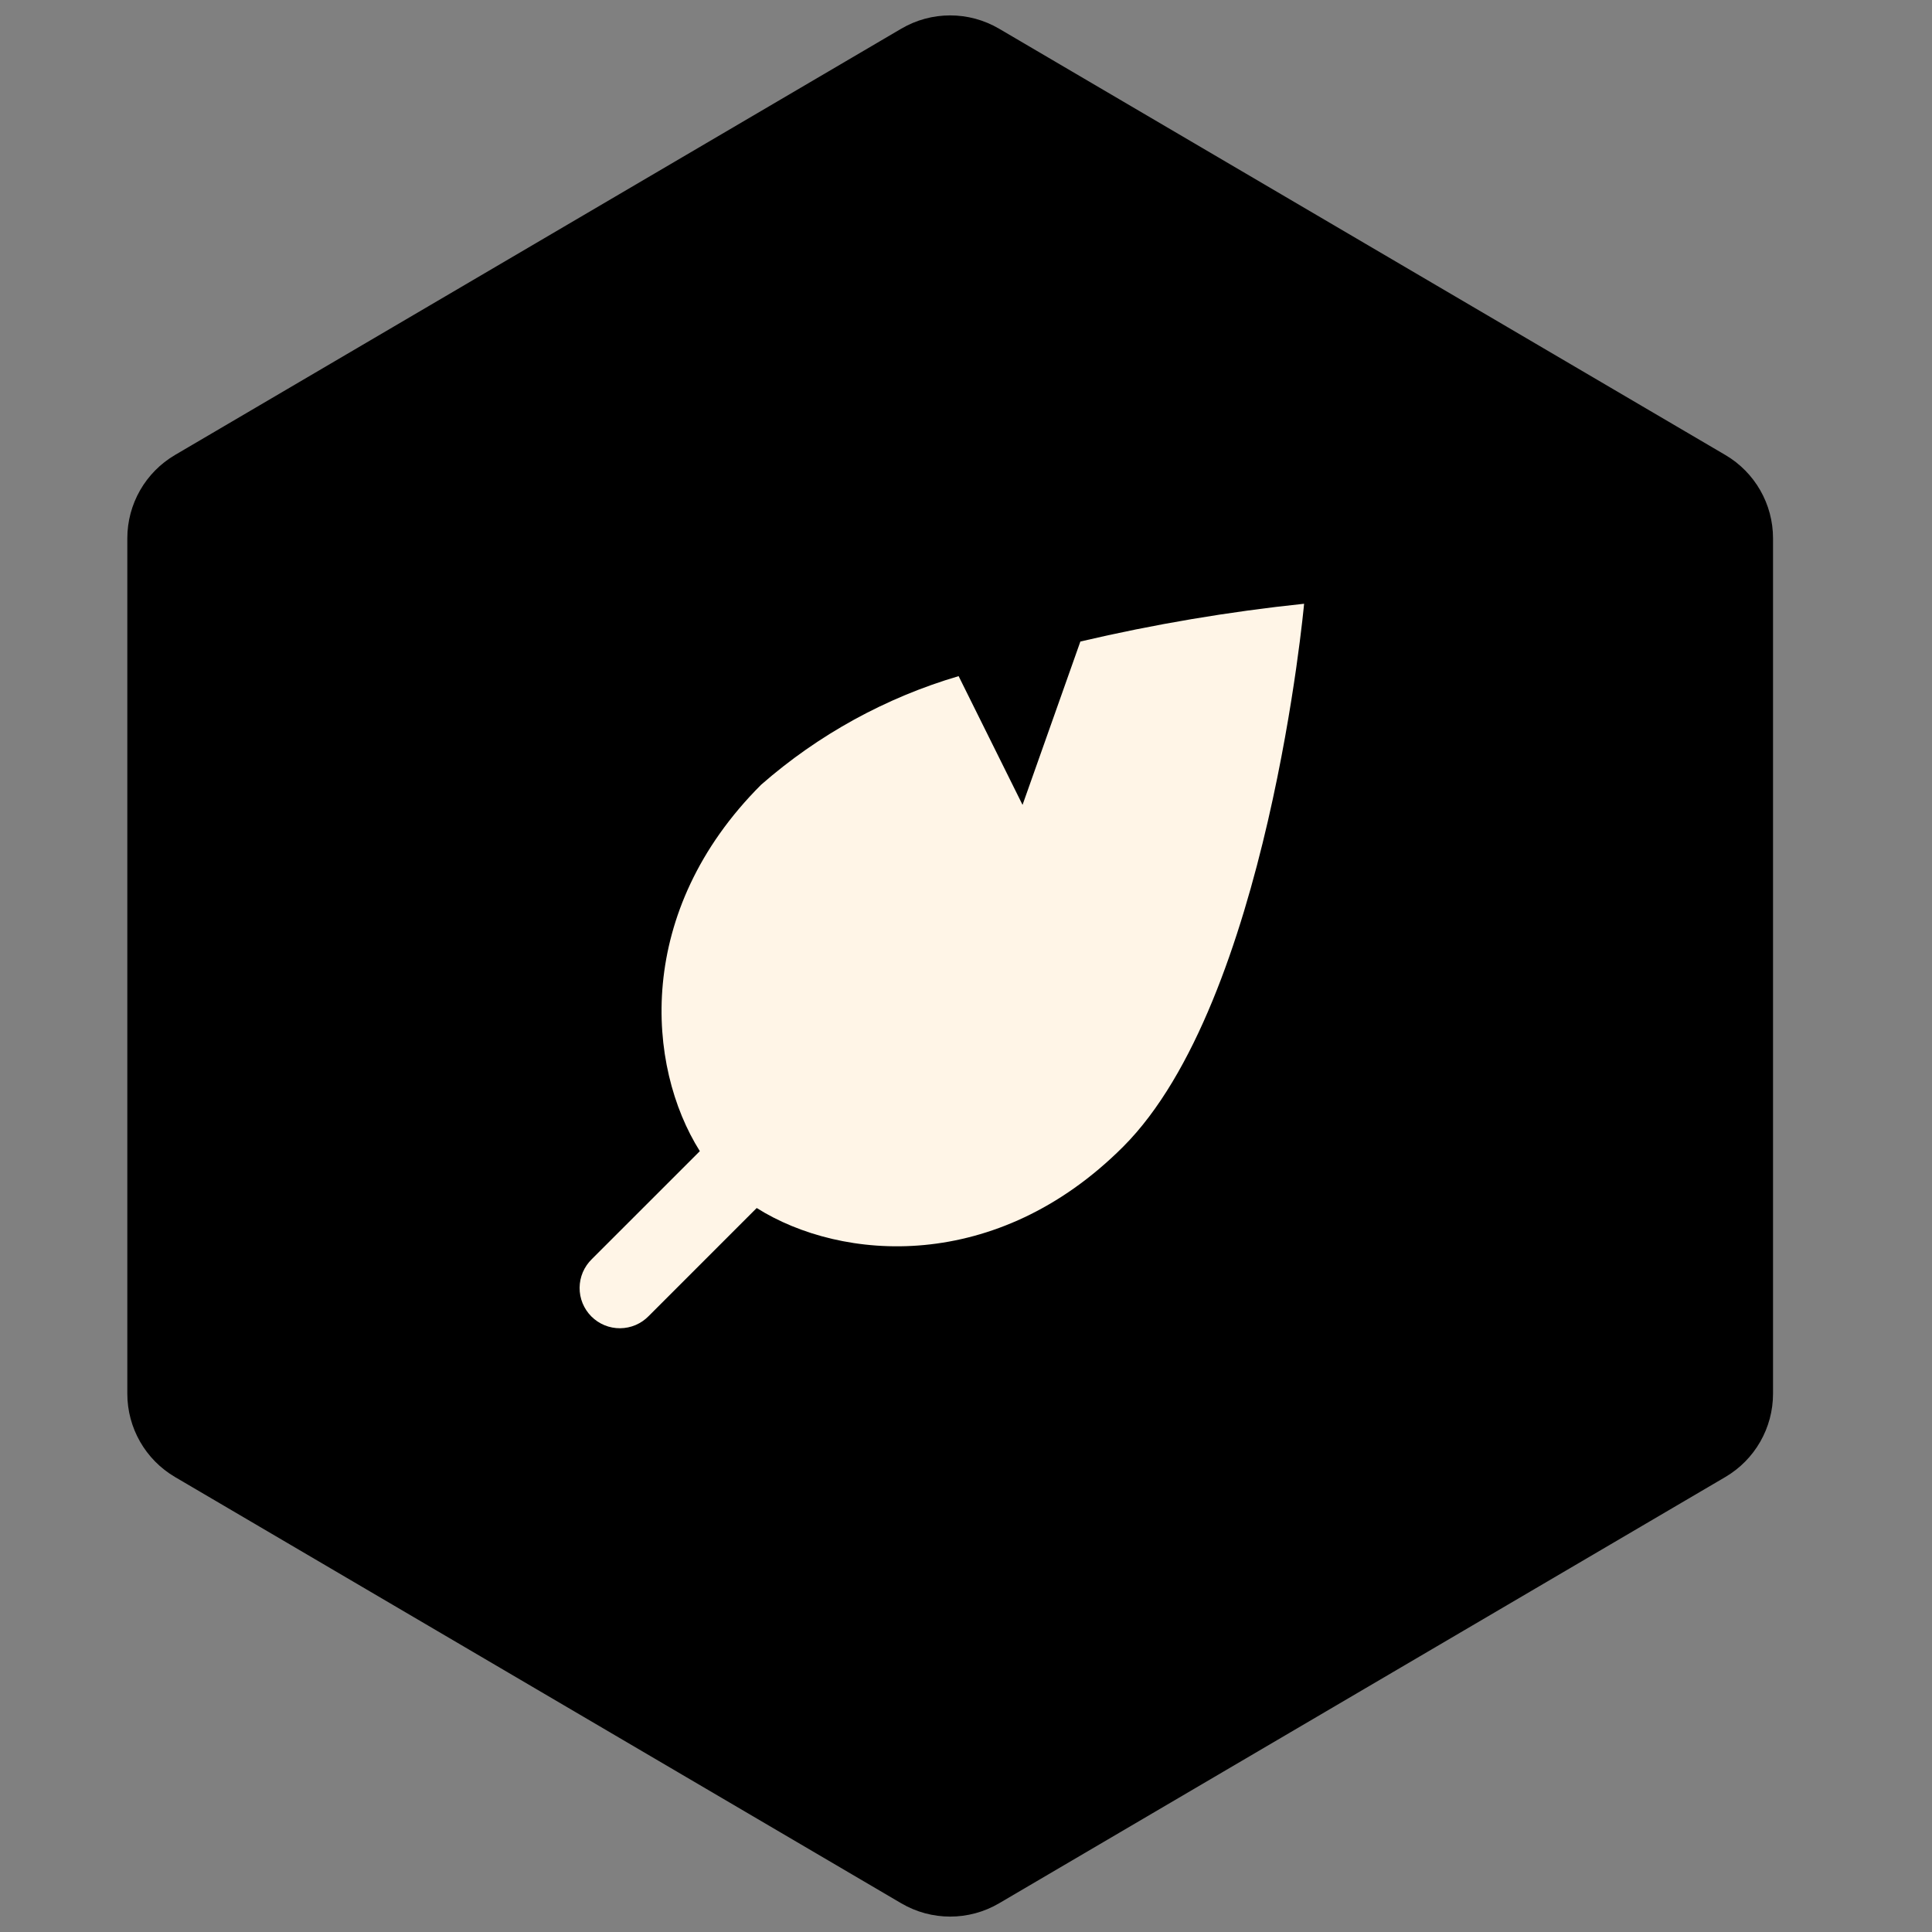 <svg width="60" height="60" viewBox="0 0 60 60" fill="none" xmlns="http://www.w3.org/2000/svg">
<rect x="0" y="0" width="60" height="60" fill="#808080" stroke="none"/>
<path d="M31.027 0.891C30.089 0.341 28.927 0.341 27.99 0.891L5.435 14.13C4.517 14.669 3.954 15.654 3.954 16.718L3.954 43.282C3.954 44.346 4.517 45.331 5.435 45.87L27.99 59.109C28.927 59.659 30.089 59.659 31.027 59.109L53.582 45.87C54.5 45.331 55.063 44.346 55.063 43.282L55.063 16.718C55.063 15.654 54.5 14.669 53.582 14.13L31.027 0.891Z" fill="black"/>
<path d="M33.552 19.923L31.756 24.996L29.771 20.998C27.506 21.665 25.413 22.816 23.637 24.371C19.699 28.308 20.071 33.108 21.734 35.75L18.381 39.102C18.262 39.218 18.167 39.355 18.101 39.508C18.036 39.66 18.002 39.824 18 39.99C17.999 40.156 18.03 40.32 18.093 40.474C18.156 40.627 18.249 40.767 18.366 40.884C18.483 41.001 18.623 41.094 18.776 41.157C18.93 41.22 19.094 41.251 19.26 41.25C19.426 41.248 19.59 41.214 19.742 41.149C19.895 41.083 20.032 40.988 20.148 40.869L23.5 37.516C26.142 39.179 30.942 39.551 34.879 35.614C39.376 31.117 40.5 18.75 40.5 18.75C38.162 18.995 35.841 19.387 33.552 19.923Z" fill="#FFF5E7"/>
</svg>
